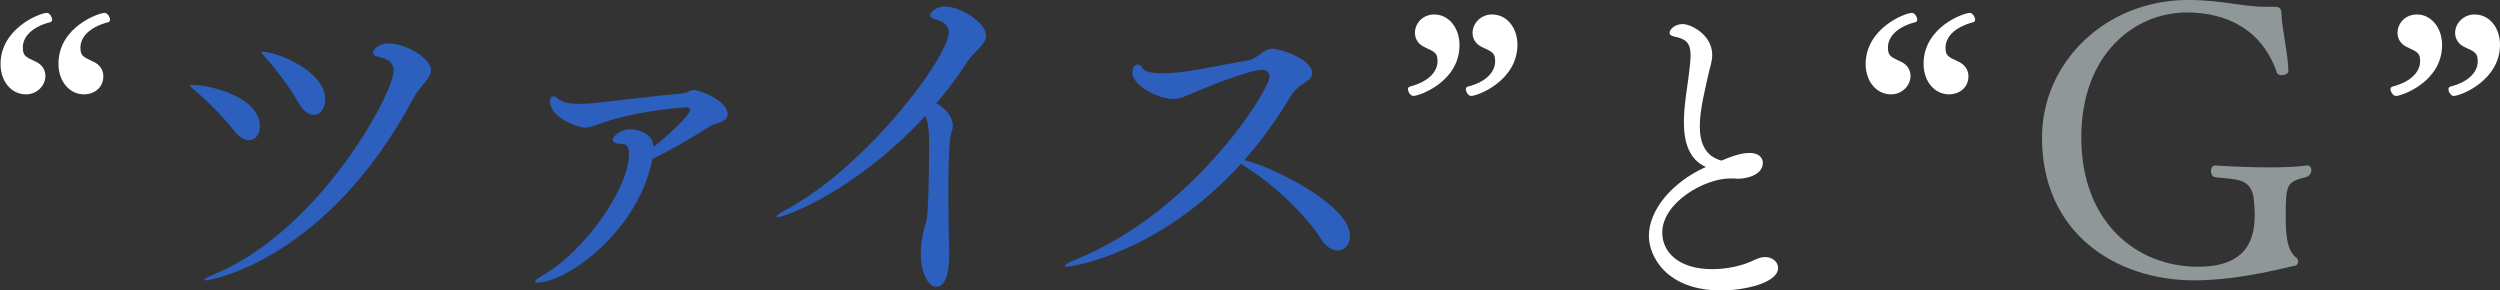 <?xml version="1.0" encoding="utf-8"?>
<!-- Generator: Adobe Illustrator 15.1.0, SVG Export Plug-In . SVG Version: 6.00 Build 0)  -->
<!DOCTYPE svg PUBLIC "-//W3C//DTD SVG 1.1//EN" "http://www.w3.org/Graphics/SVG/1.1/DTD/svg11.dtd">
<svg version="1.1" id="レイヤー_1" xmlns="http://www.w3.org/2000/svg" xmlns:xlink="http://www.w3.org/1999/xlink" x="0px"
	 y="0px" width="841.889px" height="97.816px" viewBox="0 0 841.889 97.816" enable-background="new 0 0 841.889 97.816"
	 xml:space="preserve">
<rect x="0" y="0" width="841.889" height="97.816" fill="#333333" stroke="none"/>
<g>
	<path fill="#FFFFFF" d="M8.758,31.776c-5.146,0-8.575-4.61-8.575-10.183c0-12.003,13.184-17.256,15.647-17.256
		c0.857,0,1.715,1.395,1.715,2.25c0,0.43-0.214,0.75-0.538,0.859c-7.178,1.822-9.323,5.68-9.323,8.465
		c0,2.789,0.75,3.216,4.287,4.825c2.25,0.964,3.322,2.893,3.322,4.824C15.294,28.774,12.507,31.776,8.758,31.776z M28.265,31.776
		c-4.718,0-8.576-4.181-8.576-10.29c0-12.434,13.61-17.149,15.542-17.149c0.964,0,1.821,1.395,1.821,2.358
		c0,0.321-0.214,0.642-0.537,0.75c-7.287,1.929-9.431,5.68-9.431,8.574c0,2.787,0.857,3.106,4.288,4.716
		c2.25,0.964,3.43,2.893,3.43,4.93C34.802,29.74,31.478,31.776,28.265,31.776z"/>
	<path fill="#2D5FBF" d="M78.607,43.771c-3.436-4.453-9.417-10.436-13.487-13.743c-0.764-0.636-1.146-0.89-1.146-1.145
		s0.509-0.255,1.399-0.255c5.218,0.128,22.14,3.816,22.14,13.996c0,2.672-1.528,4.581-3.69,4.581
		C82.298,47.205,80.514,46.187,78.607,43.771z M69.317,94.41c-0.382,0-0.509,0-0.509-0.125c0-0.383,1.399-1.145,3.31-1.911
		c35.881-14.884,60.438-61.198,60.438-68.454c0-2.544-1.528-4.071-5.218-4.835c-1.271-0.254-1.78-0.762-1.78-1.271
		c0-0.127,0.892-3.183,5.343-3.183c5.6,0,14.25,4.965,14.25,8.908c0,3.054-3.814,5.472-5.725,9.162
		C110.035,87.925,70.592,94.41,69.317,94.41z M100.365,34.354c-2.8-4.962-7.889-11.706-11.451-15.523
		c-0.638-0.637-0.892-1.018-0.892-1.271c0-0.126,0.127-0.126,0.382-0.126c4.833,0,21.122,6.487,21.122,16.03
		c0,3.054-1.654,5.218-3.945,5.218C104.055,38.681,102.02,37.407,100.365,34.354z"/>
	<path fill="#2D5FBF" d="M180.91,95.175c-0.509,0-0.763-0.125-0.763-0.252c0-0.384,0.763-1.146,2.543-2.164
		c14.379-8.146,29.14-29.521,29.14-40.972c0-2.8-1.146-3.308-2.418-3.308c-2.163,0-3.054-0.637-3.054-1.401
		c0-1.399,3.054-3.562,5.601-3.562c0,0,7.887,0,8.143,5.979c4.961-3.943,12.342-10.814,12.342-12.47c0-0.51-0.508-0.89-1.399-0.89
		c0,0-16.795,1.017-29.265,5.599c-2.29,0.89-3.564,1.271-4.836,1.271c-1.526,0-11.707-2.926-11.707-8.907
		c0-1.019,0.383-1.654,1.146-1.654c0.51,0,1.018,0.256,1.655,0.891c1.398,1.273,4.07,1.655,6.998,1.655
		c2.035,0,4.197-0.127,5.979-0.382c8.78-0.891,19.978-2.417,27.867-3.053c1.271-0.128,2.29-0.254,3.436-0.893
		c0.509-0.254,0.891-0.381,1.526-0.381c1.146,0,11.196,3.308,11.196,8.271c0,1.78-2.036,2.542-4.071,3.181
		c-0.889,0.253-1.525,0.506-2.036,0.89c-5.726,3.689-13.741,8.271-19.213,10.943C214.758,78.382,190.582,95.175,180.91,95.175z"/>
	<path fill="#2D5FBF" d="M261.715,73.165c-0.127,0-0.253-0.13-0.253-0.13c0-0.383,1.271-1.399,3.053-2.289
		c27.867-15.016,54.969-51.788,54.969-59.803c0-2.164-1.272-3.563-4.582-4.455c-1.271-0.379-1.654-0.891-1.654-1.396
		c0-1.273,2.674-2.93,4.836-2.93c5.343,0,13.997,5.471,13.997,9.799c0,3.053-4.072,5.345-6.363,8.905
		c-2.927,4.582-6.489,9.29-10.434,13.998c3.182,1.4,5.6,4.707,5.6,7.507c0,0.637-0.129,1.272-0.382,1.908
		c-0.892,1.781-1.146,11.325-1.146,20.612c0,8.781,0.254,17.18,0.254,18.963c0.127,2.67,0.256,12.723-4.326,12.723
		c-2.545,0-5.217-4.325-5.217-11.323c0-1.781,0.254-3.816,0.638-5.98c0.764-4.201,1.397-3.438,1.652-8.014
		c0.511-8.273,0.511-16.802,0.511-23.926c0-2.8-0.256-6.235-1.273-8.271C288.18,64.383,264.26,73.165,261.715,73.165z"/>
	<path fill="#2D5FBF" d="M359.317,89.828c-0.512,0-0.764-0.123-0.764-0.25c0-0.381,1.399-1.276,3.944-2.286
		c39.316-15.906,65.02-56.881,65.02-61.463c0-1.27-0.637-2.289-2.676-2.289c-3.432,0-15.013,4.326-20.992,6.871
		c-4.327,1.781-6.233,2.926-8.779,2.926c-5.216,0-13.741-4.708-13.741-8.777c0-2.037,0.89-2.801,1.779-2.801
		c0.639,0,1.273,0.383,1.527,1.018c0.636,1.399,3.309,1.909,6.617,1.909c2.545,0,5.472-0.253,8.27-0.636
		c3.818-0.51,16.797-3.054,20.74-3.689c3.437-0.637,5.218-3.945,8.145-3.945c2.8,0,13.485,3.435,13.485,8.271
		c0,0.892-0.507,1.782-1.777,2.671c-2.165,1.401-3.946,2.419-5.982,5.854c-4.58,7.636-9.667,14.506-15.142,20.74
		c8.396,1.654,35.629,14.892,35.629,25.449c0,2.926-1.783,4.961-4.203,4.961c-1.779,0-3.815-1.143-5.595-3.94
		c-5.345-8.4-15.779-18.07-24.687-23.796c-0.891-0.512-1.654-1.147-2.162-1.526C390.744,85.126,361.223,89.828,359.317,89.828z"/>
	<path fill="#FFFFFF" d="M474.13,29.954c0-0.323,0.214-0.644,0.54-0.75c7.285-1.93,9.429-5.682,9.429-8.575
		c0-2.785-0.858-3.107-4.287-4.717c-2.25-0.964-3.321-2.892-3.321-4.822c0-3.108,2.464-6.217,6.534-6.217
		c4.825,0,8.47,4.502,8.47,10.29c0,12.434-13.608,17.148-15.542,17.148C474.99,32.311,474.13,30.918,474.13,29.954z M493.64,30.061
		c0-0.431,0.213-0.75,0.534-0.857c7.18-1.823,9.324-5.682,9.324-8.468c0-2.787-0.75-3.216-4.285-4.825
		c-2.254-0.964-3.323-2.892-3.323-4.822c0-3.215,2.786-6.217,6.539-6.217c5.144,0,8.573,4.61,8.573,10.183
		c0,12.005-13.183,17.256-15.65,17.256C494.494,32.311,493.64,30.918,493.64,30.061z"/>
	<path fill="#FFFFFF" d="M567.061,41.117c0-5.358,1.066-11.146,1.607-15.54c0.319-2.681,0.642-4.931,0.642-6.858
		c0-4.074-1.286-5.574-5.574-6.433c-0.961-0.213-1.5-0.642-1.5-1.179c0-1.179,1.716-3.001,4.396-3.001
		c2.894,0,9.965,3.644,9.965,10.396c0,2.467-0.962,4.718-1.284,6.538c-1.071,5.039-2.895,11.683-2.895,17.471
		c0,5.468,1.717,10.075,7.29,11.575c5.356-2.25,7.61-2.571,9.323-2.571c4.286,0,4.609,2.571,4.609,3.323
		c0,4.07-5.361,5.357-8.466,5.357c-0.433,0-0.967-0.106-1.396-0.106c-0.322,0-0.641,0-1.073,0c-8.894,0-22.934,8.254-22.934,18.223
		c0,6.643,5.57,12.324,16.823,12.324c4.717,0,9.973-0.965,14.471-3.213c1.181-0.537,2.36-0.861,3.323-0.861
		c2.572,0,4.395,1.715,4.395,3.643c0,5.146-11.572,7.613-19.188,7.613c-18.433,0-24.328-11.576-24.328-18.328
		c0-8.896,7.933-18.221,19.186-23.26C568.668,53.656,567.061,47.655,567.061,41.117z"/>
	<path fill="#FFFFFF" d="M636.839,31.776c-5.142,0-8.571-4.61-8.571-10.183c0-12.003,13.179-17.256,15.645-17.256
		c0.859,0,1.721,1.395,1.721,2.25c0,0.43-0.215,0.75-0.538,0.859c-7.182,1.822-9.323,5.68-9.323,8.465
		c0,2.789,0.748,3.216,4.285,4.825c2.25,0.964,3.322,2.893,3.322,4.824C643.378,28.774,640.595,31.776,636.839,31.776z
		 M656.35,31.776c-4.718,0-8.574-4.181-8.574-10.29c0-12.434,13.611-17.149,15.54-17.149c0.963,0,1.82,1.395,1.82,2.358
		c0,0.321-0.213,0.642-0.535,0.75c-7.287,1.929-9.432,5.68-9.432,8.574c0,2.787,0.854,3.106,4.286,4.716
		c2.251,0.964,3.429,2.893,3.429,4.93C662.884,29.74,659.566,31.776,656.35,31.776z"/>
	<path fill="#8F9799" d="M764.129,56.365c4.578,0,9.16-0.127,12.724-0.635c0.127,0,0.127,0,0.255,0c0.763,0,1.274,0.762,1.274,1.529
		c0,1.016-0.639,2.035-1.911,2.418c-6.363,1.524-6.744,2.416-6.744,13.104c0,6.49,0.381,11.578,3.693,14.123
		c0.378,0.256,0.507,0.765,0.507,1.146c0,0.766-0.638,1.528-1.53,1.528c-0.889,0-17.557,4.832-33.461,4.832
		c-26.468,0-51.28-15.903-51.28-48.096C687.656,21.248,708.78,0,736.9,0c11.324,0,18.067,2.29,26.339,2.29c0.382,0,0.892,0,1.272,0
		c0.51,0,0.889,0,1.271,0c2.035,0,2.543,0.383,2.543,3.055c0.129,3.562,2.293,13.867,2.293,18.576c0,0.891-1.271,1.4-2.293,1.4
		c-0.633,0-1.27-0.254-1.522-0.762c-4.96-14.507-16.799-20.36-30.413-20.36c-17.43,0-35.499,13.869-35.499,42.116
		c0,28.502,18.576,43.514,39.314,43.514c17.436,0,19.089-10.43,19.089-17.811c0-1.271-0.125-2.674-0.254-4.328
		c-0.635-8.012-5.979-7.125-13.105-8.012c-0.893-0.129-1.398-1.148-1.398-2.041c0-1.015,0.508-1.906,1.398-1.906
		C745.934,55.73,754.967,56.365,764.129,56.365z"/>
	<path fill="#FFFFFF" d="M805.018,29.954c0-0.323,0.213-0.644,0.539-0.75c7.287-1.93,9.429-5.682,9.429-8.575
		c0-2.785-0.854-3.107-4.285-4.717c-2.253-0.964-3.322-2.892-3.322-4.822c0-3.108,2.464-6.217,6.536-6.217
		c4.822,0,8.468,4.502,8.468,10.29c0,12.434-13.612,17.148-15.54,17.148C805.877,32.311,805.018,30.918,805.018,29.954z
		 M824.528,30.061c0-0.431,0.213-0.75,0.534-0.857c7.18-1.823,9.324-5.682,9.324-8.468c0-2.787-0.751-3.216-4.286-4.825
		c-2.253-0.964-3.322-2.892-3.322-4.822c0-3.215,2.787-6.217,6.537-6.217c5.146,0,8.574,4.61,8.574,10.183
		c0,12.005-13.184,17.256-15.648,17.256C825.383,32.311,824.528,30.918,824.528,30.061z"/>
</g>
</svg>
